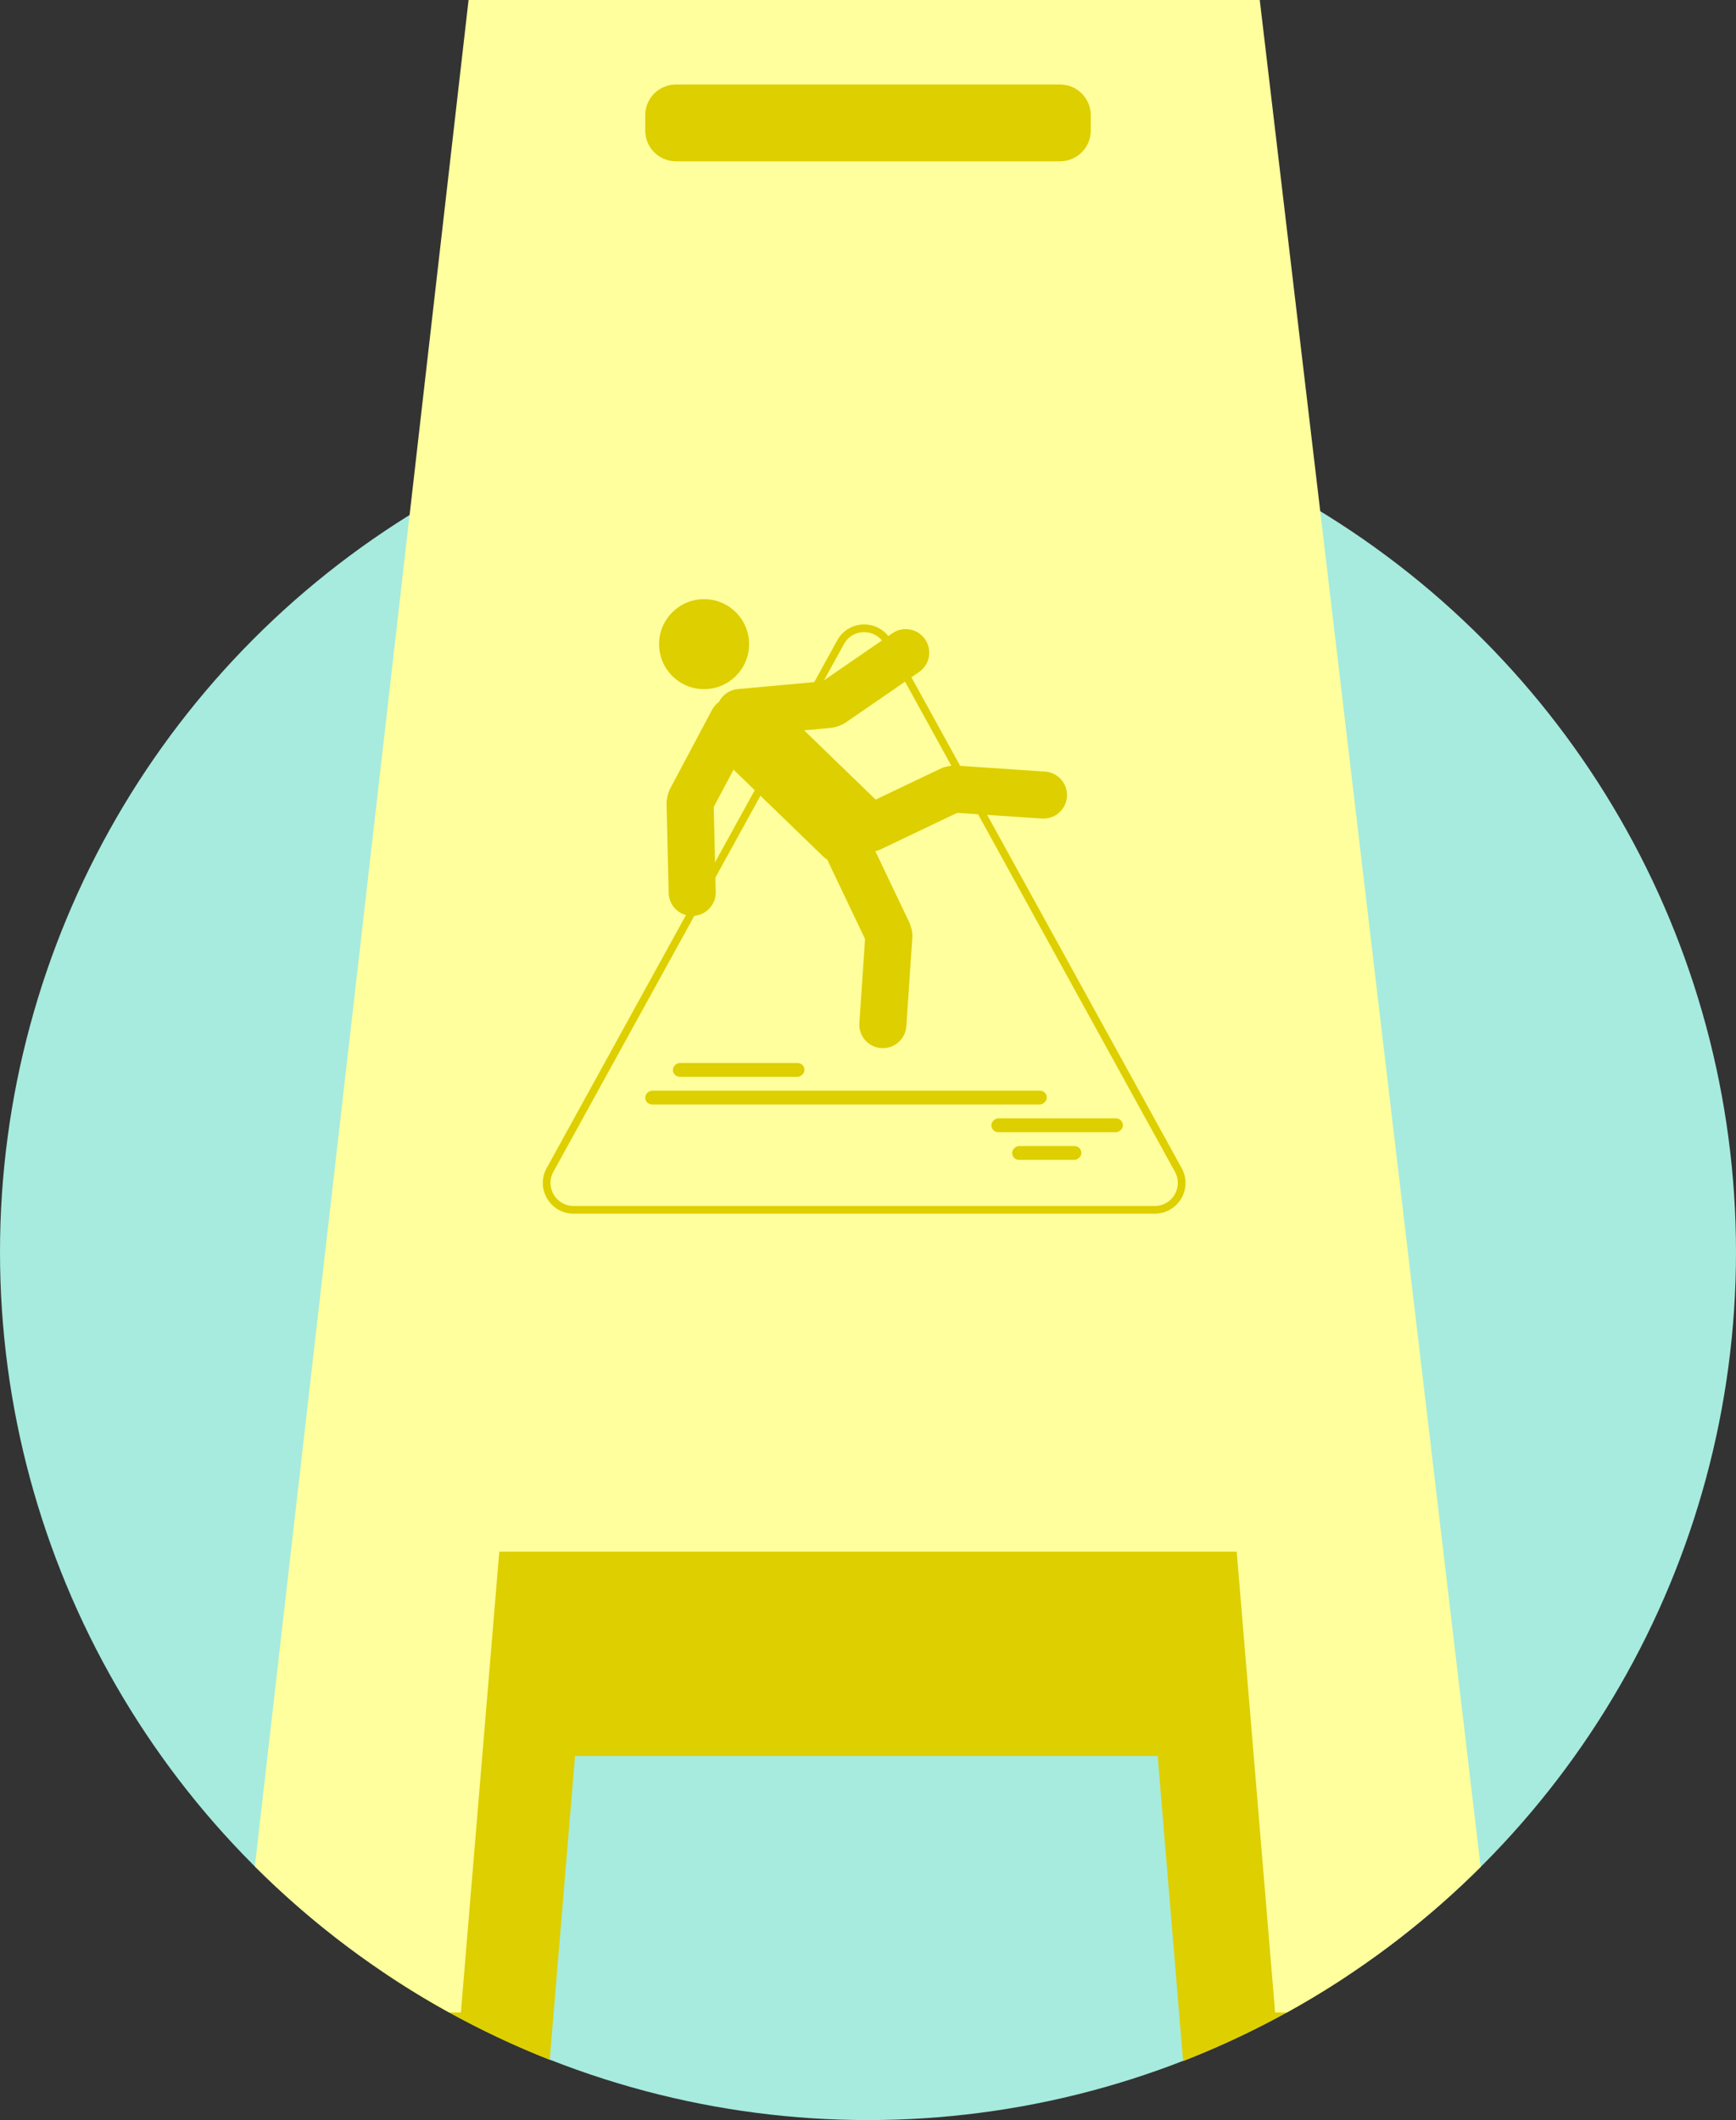 <svg width="226" height="276" viewBox="0 0 226 276" fill="none" xmlns="http://www.w3.org/2000/svg">
<rect x="0" y="0" width="226" height="276" fill="#333333" stroke="none"/>
<circle cx="113" cy="163" r="113" fill="#A6EBDE"/>
<path d="M50.182 256.944L71.702 69H153.08L175.354 257.253C168.703 261.662 161.558 265.386 154.021 268.324L150.71 228.595H74.862L71.565 268.162C64.005 265.18 56.843 261.407 50.182 256.944Z" fill="#DECF00"/>
<path d="M33.178 242.984L61 0H164L192.758 243.048C185.3 250.479 176.811 256.874 167.523 262H166L161 202H65L60 262H58.477C49.162 256.859 40.651 250.442 33.178 242.984Z" fill="#FFFF9D"/>
<rect x="136.272" y="141.988" width="1.802" height="52.272" rx="0.901" transform="rotate(90 136.272 141.988)" fill="#DECF00"/>
<rect x="104.728" y="138.383" width="1.802" height="17.123" rx="0.901" transform="rotate(90 104.728 138.383)" fill="#DECF00"/>
<rect x="146.185" y="145.593" width="1.802" height="17.123" rx="0.901" transform="rotate(90 146.185 145.593)" fill="#DECF00"/>
<rect x="140.778" y="149.198" width="1.802" height="9.012" rx="0.901" transform="rotate(90 140.778 149.198)" fill="#DECF00"/>
<path d="M97.519 83.858C97.519 87.093 94.896 89.716 91.66 89.716C88.425 89.716 85.802 87.093 85.802 83.858C85.802 80.623 88.425 78 91.66 78C94.896 78 97.519 80.623 97.519 83.858Z" fill="#DECF00"/>
<path d="M92.693 92.421C93.488 90.927 95.343 90.36 96.837 91.155C98.332 91.949 98.899 93.805 98.104 95.299L92.652 105.551C91.857 107.045 90.002 107.612 88.508 106.818C87.014 106.023 86.447 104.168 87.241 102.674L92.693 92.421Z" fill="#DECF00"/>
<path d="M86.776 104.64C86.736 102.949 88.075 101.545 89.767 101.505C91.459 101.465 92.863 102.804 92.903 104.495L93.178 116.104C93.218 117.796 91.879 119.2 90.187 119.24C88.495 119.28 87.091 117.941 87.051 116.249L86.776 104.64Z" fill="#DECF00"/>
<path d="M117.991 133.6C117.877 135.289 116.415 136.565 114.727 136.451C113.038 136.337 111.762 134.875 111.876 133.187L112.66 121.602C112.774 119.913 114.235 118.637 115.924 118.751C117.612 118.865 118.888 120.327 118.774 122.015L117.991 133.6Z" fill="#DECF00"/>
<path d="M118.379 120.087C119.107 121.614 118.459 123.443 116.932 124.171C115.404 124.9 113.575 124.252 112.847 122.724L107.85 112.243C107.121 110.715 107.769 108.887 109.297 108.158C110.824 107.43 112.653 108.078 113.382 109.605L118.379 120.087Z" fill="#DECF00"/>
<path d="M136.051 100.449C137.739 100.563 139.016 102.024 138.902 103.712C138.788 105.401 137.327 106.677 135.639 106.563L124.053 105.782C122.365 105.668 121.088 104.207 121.202 102.518C121.316 100.83 122.777 99.553 124.466 99.667L136.051 100.449Z" fill="#DECF00"/>
<path d="M122.481 100.048C124.008 99.319 125.837 99.967 126.566 101.494C127.294 103.022 126.647 104.85 125.119 105.579L114.639 110.578C113.111 111.307 111.282 110.659 110.554 109.132C109.825 107.604 110.473 105.775 112 105.047L122.481 100.048Z" fill="#DECF00"/>
<path d="M96.618 95.809C94.932 95.962 93.442 94.72 93.289 93.035C93.136 91.349 94.379 89.859 96.064 89.706L107.628 88.657C109.314 88.504 110.804 89.747 110.957 91.432C111.11 93.118 109.867 94.608 108.182 94.761L96.618 95.809Z" fill="#DECF00"/>
<path d="M110.082 94.073C108.688 95.033 106.78 94.68 105.821 93.287C104.861 91.893 105.213 89.985 106.607 89.025L116.172 82.441C117.566 81.482 119.474 81.834 120.433 83.228C121.393 84.622 121.041 86.53 119.647 87.489L110.082 94.073Z" fill="#DECF00"/>
<path d="M94.083 98.832C92.496 97.295 92.456 94.763 93.993 93.176L95.434 91.688C96.971 90.101 99.503 90.061 101.09 91.598L114.1 104.198C115.687 105.735 115.727 108.267 114.19 109.854L112.75 111.342C111.213 112.929 108.68 112.969 107.093 111.432L94.083 98.832Z" fill="#DECF00"/>
<path d="M138 11C140.209 11 142 12.791 142 15V17C142 19.209 140.209 21 138 21H88C85.791 21 84 19.209 84 17V15C84 12.791 85.791 11 88 11L138 11Z" fill="#DECF00"/>
<path fill-rule="evenodd" clip-rule="evenodd" d="M152.96 152.553L115.128 83.846C113.988 81.775 111.012 81.775 109.872 83.846L72.041 152.553C70.94 154.552 72.386 157 74.668 157H150.332C152.614 157 154.06 154.552 152.96 152.553ZM116.004 83.364C114.484 80.603 110.516 80.603 108.996 83.364L71.165 152.071C69.697 154.737 71.625 158 74.668 158H150.332C153.375 158 155.303 154.737 153.836 152.071L116.004 83.364Z" fill="#DECF00"/>
</svg>
